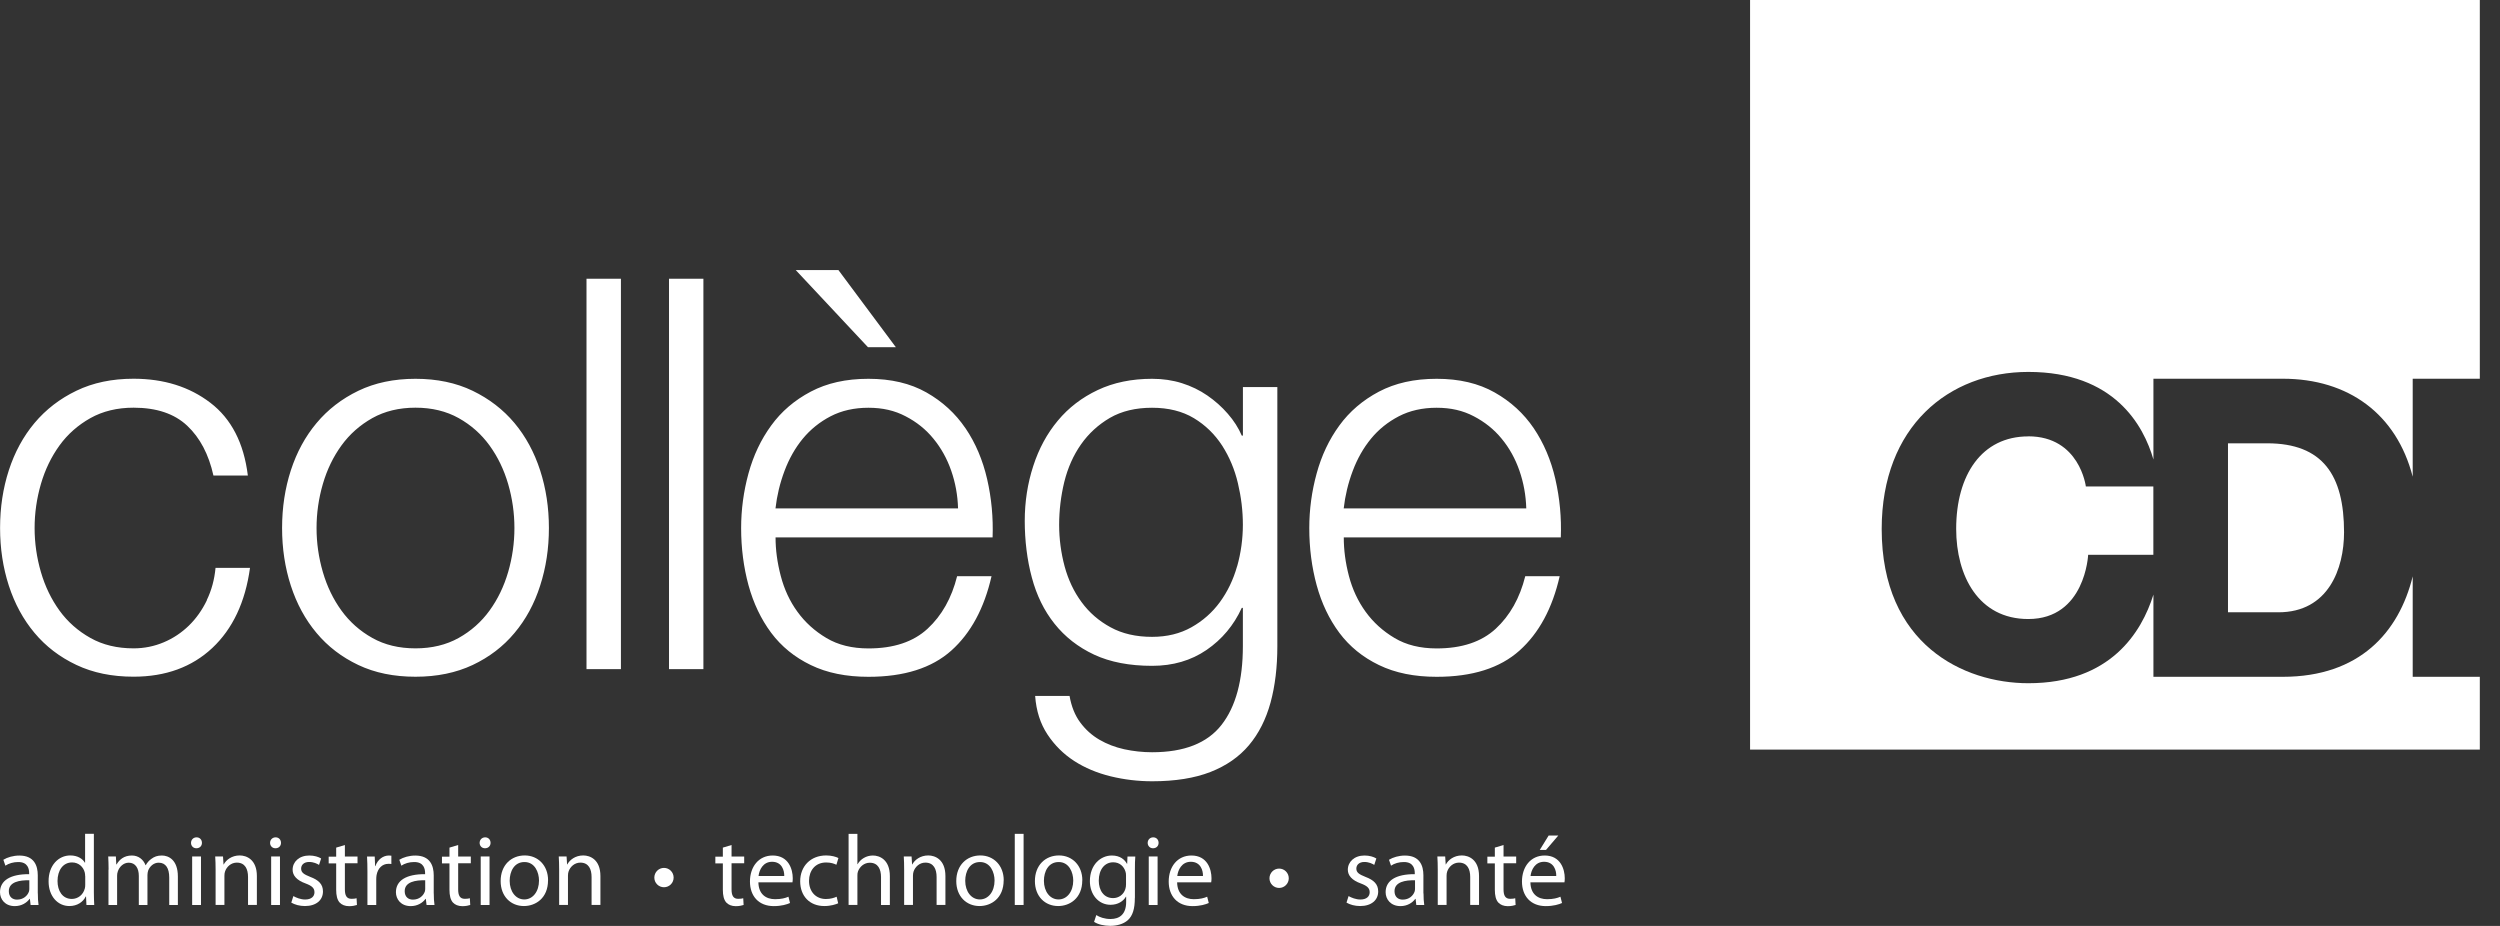 <svg width="108" height="40" viewBox="0 0 108 40" fill="none" xmlns="http://www.w3.org/2000/svg">
<rect x="0" y="0" width="108" height="40" fill="#333333" stroke="none"/>
<g clip-path="url(#clip0_585_23557)">
<path d="M29.101 37.912C29.101 38.143 28.914 38.329 28.684 38.329C28.453 38.329 28.267 38.143 28.267 37.912C28.267 37.682 28.453 37.493 28.684 37.493C28.914 37.493 29.101 37.679 29.101 37.912Z" fill="white"/>
<path d="M55.675 37.943C55.675 38.17 55.489 38.359 55.258 38.359C55.028 38.359 54.841 38.173 54.841 37.943C54.841 37.712 55.028 37.523 55.258 37.523C55.489 37.523 55.675 37.709 55.675 37.943Z" fill="white"/>
<path d="M1.635 38.593C1.635 38.774 1.643 38.952 1.665 39.095H1.322L1.292 38.831H1.278C1.16 38.996 0.935 39.144 0.639 39.144C0.214 39.144 0 38.845 0 38.543C0 38.036 0.45 37.759 1.259 37.764V37.72C1.259 37.55 1.213 37.235 0.782 37.24C0.582 37.24 0.379 37.298 0.233 37.397L0.145 37.142C0.318 37.035 0.573 36.96 0.837 36.96C1.476 36.96 1.632 37.397 1.632 37.814V38.598L1.635 38.593ZM1.267 38.028C0.853 38.019 0.381 38.093 0.381 38.499C0.381 38.752 0.546 38.864 0.735 38.864C1.012 38.864 1.191 38.691 1.251 38.513C1.265 38.469 1.267 38.425 1.267 38.392V38.028Z" fill="white"/>
<path d="M4.055 36.022V38.554C4.055 38.741 4.063 38.952 4.071 39.095H3.734L3.717 38.73H3.703C3.591 38.963 3.339 39.141 2.998 39.141C2.491 39.141 2.099 38.713 2.099 38.077C2.093 37.38 2.532 36.955 3.037 36.955C3.361 36.955 3.575 37.106 3.668 37.27H3.676V36.02H4.052L4.055 36.022ZM3.679 37.852C3.679 37.805 3.673 37.739 3.662 37.693C3.605 37.454 3.399 37.257 3.114 37.257C2.719 37.257 2.485 37.602 2.485 38.06C2.485 38.486 2.697 38.834 3.105 38.834C3.361 38.834 3.594 38.661 3.665 38.379C3.679 38.327 3.682 38.275 3.682 38.214V37.849L3.679 37.852Z" fill="white"/>
<path d="M4.691 37.567C4.691 37.347 4.683 37.172 4.675 36.999H5.006L5.023 37.342H5.037C5.155 37.142 5.349 36.958 5.698 36.958C5.98 36.958 6.194 37.13 6.288 37.377H6.296C6.362 37.257 6.447 37.169 6.535 37.106C6.661 37.01 6.795 36.958 6.993 36.958C7.275 36.958 7.684 37.139 7.684 37.866V39.095H7.311V37.912C7.311 37.506 7.16 37.268 6.855 37.268C6.636 37.268 6.471 37.427 6.4 37.611C6.384 37.668 6.37 37.731 6.37 37.8V39.095H5.997V37.838C5.997 37.506 5.849 37.268 5.561 37.268C5.327 37.268 5.149 37.457 5.089 37.649C5.067 37.701 5.059 37.77 5.059 37.836V39.095H4.686V37.567H4.691Z" fill="white"/>
<path d="M8.724 36.412C8.724 36.541 8.633 36.645 8.482 36.645C8.345 36.645 8.252 36.541 8.252 36.412C8.252 36.283 8.348 36.173 8.491 36.173C8.633 36.173 8.724 36.277 8.724 36.412ZM8.301 39.095V36.999H8.683V39.095H8.301Z" fill="white"/>
<path d="M9.314 37.567C9.314 37.347 9.308 37.172 9.297 36.999H9.634L9.656 37.344H9.665C9.769 37.15 10.01 36.955 10.356 36.955C10.647 36.955 11.097 37.128 11.097 37.846V39.092H10.715V37.885C10.715 37.547 10.589 37.265 10.23 37.265C9.983 37.265 9.788 37.443 9.72 37.654C9.703 37.701 9.695 37.767 9.695 37.833V39.092H9.314V37.564V37.567Z" fill="white"/>
<path d="M12.139 36.412C12.139 36.541 12.049 36.645 11.898 36.645C11.761 36.645 11.667 36.541 11.667 36.412C11.667 36.283 11.763 36.173 11.906 36.173C12.049 36.173 12.139 36.277 12.139 36.412ZM11.714 39.095V36.999H12.095V39.095H11.714Z" fill="white"/>
<path d="M12.674 38.711C12.792 38.779 12.989 38.859 13.181 38.859C13.453 38.859 13.585 38.724 13.585 38.546C13.585 38.368 13.478 38.269 13.201 38.165C12.819 38.028 12.641 37.822 12.641 37.572C12.641 37.235 12.918 36.958 13.363 36.958C13.574 36.958 13.76 37.015 13.873 37.087L13.782 37.364C13.7 37.312 13.549 37.237 13.354 37.237C13.129 37.237 13.009 37.366 13.009 37.523C13.009 37.696 13.129 37.772 13.404 37.882C13.763 38.017 13.952 38.198 13.952 38.51C13.952 38.883 13.662 39.141 13.173 39.141C12.943 39.141 12.732 39.081 12.584 38.993L12.674 38.708V38.711Z" fill="white"/>
<path d="M14.899 36.499V37.002H15.445V37.292H14.899V38.423C14.899 38.683 14.973 38.829 15.184 38.829C15.288 38.829 15.349 38.82 15.404 38.804L15.42 39.095C15.346 39.119 15.231 39.147 15.083 39.147C14.904 39.147 14.762 39.087 14.671 38.988C14.567 38.87 14.523 38.686 14.523 38.439V37.298H14.199V37.007H14.523V36.617L14.896 36.505L14.899 36.499Z" fill="white"/>
<path d="M15.873 37.654C15.873 37.408 15.867 37.196 15.856 37.002H16.188L16.205 37.416H16.218C16.314 37.133 16.548 36.958 16.803 36.958C16.841 36.958 16.871 36.963 16.907 36.966V37.325C16.869 37.317 16.83 37.317 16.778 37.317C16.509 37.317 16.32 37.517 16.268 37.803C16.259 37.855 16.254 37.921 16.254 37.981V39.097H15.873V37.657V37.654Z" fill="white"/>
<path d="M18.739 38.593C18.739 38.774 18.748 38.952 18.77 39.095H18.427L18.396 38.831H18.383C18.265 38.996 18.04 39.144 17.744 39.144C17.318 39.144 17.104 38.845 17.104 38.543C17.104 38.036 17.554 37.759 18.364 37.764V37.72C18.364 37.55 18.317 37.235 17.886 37.24C17.686 37.24 17.483 37.298 17.338 37.397L17.25 37.142C17.423 37.035 17.678 36.96 17.941 36.96C18.58 36.96 18.737 37.397 18.737 37.814V38.598L18.739 38.593ZM18.369 38.028C17.955 38.019 17.483 38.093 17.483 38.499C17.483 38.752 17.648 38.864 17.837 38.864C18.114 38.864 18.292 38.691 18.353 38.513C18.366 38.469 18.369 38.425 18.369 38.392V38.028Z" fill="white"/>
<path d="M19.793 36.499V37.002H20.339V37.292H19.793V38.423C19.793 38.683 19.867 38.829 20.078 38.829C20.182 38.829 20.243 38.82 20.298 38.804L20.314 39.095C20.24 39.119 20.125 39.147 19.977 39.147C19.798 39.147 19.656 39.087 19.565 38.988C19.461 38.87 19.417 38.686 19.417 38.439V37.298H19.093V37.007H19.417V36.617L19.79 36.505L19.793 36.499Z" fill="white"/>
<path d="M21.192 36.412C21.192 36.541 21.101 36.645 20.951 36.645C20.813 36.645 20.72 36.541 20.72 36.412C20.72 36.283 20.816 36.173 20.959 36.173C21.101 36.173 21.192 36.277 21.192 36.412ZM20.767 39.095V36.999H21.148V39.095H20.767Z" fill="white"/>
<path d="M23.675 38.03C23.675 38.804 23.134 39.141 22.632 39.141C22.07 39.141 21.628 38.727 21.628 38.063C21.628 37.366 22.092 36.955 22.668 36.955C23.244 36.955 23.677 37.391 23.677 38.028L23.675 38.03ZM22.018 38.052C22.018 38.51 22.278 38.856 22.649 38.856C23.019 38.856 23.285 38.513 23.285 38.041C23.285 37.687 23.107 37.24 22.657 37.24C22.207 37.24 22.018 37.654 22.018 38.05V38.052Z" fill="white"/>
<path d="M24.155 37.567C24.155 37.347 24.149 37.172 24.138 36.999H24.476L24.498 37.344H24.506C24.61 37.15 24.852 36.955 25.197 36.955C25.488 36.955 25.938 37.128 25.938 37.846V39.092H25.556V37.885C25.556 37.547 25.43 37.265 25.071 37.265C24.824 37.265 24.629 37.443 24.561 37.654C24.544 37.701 24.536 37.767 24.536 37.833V39.092H24.155V37.564V37.567Z" fill="white"/>
<path d="M31.603 36.499V37.002H32.149V37.292H31.603V38.423C31.603 38.683 31.677 38.829 31.888 38.829C31.992 38.829 32.053 38.82 32.108 38.804L32.124 39.095C32.05 39.119 31.935 39.147 31.787 39.147C31.608 39.147 31.466 39.087 31.375 38.988C31.271 38.87 31.227 38.686 31.227 38.439V37.298H30.903V37.007H31.227V36.617L31.6 36.505L31.603 36.499Z" fill="white"/>
<path d="M32.763 38.118C32.771 38.634 33.095 38.845 33.482 38.845C33.754 38.845 33.924 38.798 34.061 38.738L34.129 39.01C33.995 39.07 33.762 39.144 33.427 39.144C32.782 39.144 32.398 38.716 32.398 38.082C32.398 37.449 32.771 36.958 33.38 36.958C34.069 36.958 34.247 37.556 34.247 37.94C34.247 38.017 34.242 38.074 34.234 38.118H32.763ZM33.88 37.844C33.885 37.605 33.781 37.229 33.353 37.229C32.963 37.229 32.799 37.58 32.769 37.844H33.882H33.88Z" fill="white"/>
<path d="M36.212 39.021C36.113 39.067 35.891 39.141 35.611 39.141C34.98 39.141 34.568 38.713 34.568 38.071C34.568 37.429 35.01 36.955 35.693 36.955C35.918 36.955 36.118 37.013 36.22 37.067L36.132 37.358C36.041 37.312 35.899 37.259 35.69 37.259C35.21 37.259 34.95 37.619 34.95 38.052C34.95 38.538 35.262 38.837 35.677 38.837C35.893 38.837 36.036 38.785 36.143 38.738L36.209 39.023L36.212 39.021Z" fill="white"/>
<path d="M36.659 36.022H37.04V37.334H37.048C37.109 37.227 37.205 37.125 37.32 37.062C37.432 36.996 37.567 36.958 37.709 36.958C37.992 36.958 38.442 37.13 38.442 37.849V39.095H38.06V37.89C38.06 37.553 37.934 37.27 37.575 37.27C37.328 37.27 37.139 37.443 37.065 37.646C37.043 37.701 37.04 37.759 37.04 37.827V39.092H36.659V36.02V36.022Z" fill="white"/>
<path d="M39.059 37.567C39.059 37.347 39.054 37.172 39.043 36.999H39.38L39.402 37.344H39.41C39.514 37.15 39.756 36.955 40.102 36.955C40.392 36.955 40.842 37.128 40.842 37.846V39.092H40.461V37.885C40.461 37.547 40.335 37.265 39.975 37.265C39.728 37.265 39.534 37.443 39.465 37.654C39.449 37.701 39.44 37.767 39.44 37.833V39.092H39.059V37.564V37.567Z" fill="white"/>
<path d="M43.358 38.03C43.358 38.804 42.817 39.141 42.315 39.141C41.753 39.141 41.311 38.727 41.311 38.063C41.311 37.366 41.775 36.955 42.351 36.955C42.927 36.955 43.361 37.391 43.361 38.028L43.358 38.03ZM41.698 38.052C41.698 38.51 41.959 38.856 42.329 38.856C42.699 38.856 42.965 38.513 42.965 38.041C42.965 37.687 42.787 37.24 42.337 37.24C41.887 37.24 41.698 37.654 41.698 38.05V38.052Z" fill="white"/>
<path d="M43.838 36.022H44.219V39.095H43.838V36.022Z" fill="white"/>
<path d="M46.754 38.03C46.754 38.804 46.214 39.141 45.712 39.141C45.149 39.141 44.708 38.727 44.708 38.063C44.708 37.366 45.171 36.955 45.747 36.955C46.323 36.955 46.757 37.391 46.757 38.028L46.754 38.03ZM45.097 38.052C45.097 38.51 45.358 38.856 45.728 38.856C46.098 38.856 46.364 38.513 46.364 38.041C46.364 37.687 46.186 37.24 45.736 37.24C45.286 37.24 45.097 37.654 45.097 38.05V38.052Z" fill="white"/>
<path d="M49.025 38.788C49.025 39.273 48.927 39.561 48.726 39.748C48.518 39.934 48.224 39.997 47.961 39.997C47.698 39.997 47.434 39.937 47.264 39.824L47.36 39.531C47.497 39.621 47.714 39.701 47.975 39.701C48.364 39.701 48.65 39.498 48.65 38.966V38.735H48.641C48.529 38.93 48.298 39.087 47.975 39.087C47.456 39.087 47.083 38.645 47.083 38.066C47.083 37.355 47.547 36.958 48.032 36.958C48.397 36.958 48.592 37.144 48.685 37.317H48.694L48.707 37.002H49.045C49.031 37.15 49.028 37.322 49.028 37.572V38.788H49.025ZM48.644 37.827C48.644 37.761 48.639 37.707 48.622 37.657C48.554 37.432 48.373 37.251 48.09 37.251C47.725 37.251 47.467 37.559 47.467 38.044C47.467 38.456 47.678 38.798 48.087 38.798C48.326 38.798 48.537 38.65 48.614 38.409C48.636 38.343 48.644 38.272 48.644 38.206V37.83V37.827Z" fill="white"/>
<path d="M50.051 36.412C50.051 36.541 49.961 36.645 49.81 36.645C49.673 36.645 49.58 36.541 49.58 36.412C49.58 36.283 49.676 36.173 49.818 36.173C49.961 36.173 50.051 36.277 50.051 36.412ZM49.626 39.095V36.999H50.008V39.095H49.626Z" fill="white"/>
<path d="M50.852 38.118C50.861 38.634 51.184 38.845 51.571 38.845C51.843 38.845 52.013 38.798 52.15 38.738L52.219 39.01C52.084 39.07 51.851 39.144 51.516 39.144C50.872 39.144 50.488 38.716 50.488 38.082C50.488 37.449 50.861 36.958 51.47 36.958C52.158 36.958 52.337 37.556 52.337 37.94C52.337 38.017 52.331 38.074 52.323 38.118H50.852ZM51.969 37.844C51.974 37.605 51.87 37.229 51.442 37.229C51.053 37.229 50.888 37.58 50.858 37.844H51.972H51.969Z" fill="white"/>
<path d="M58.259 38.711C58.377 38.779 58.575 38.859 58.767 38.859C59.038 38.859 59.17 38.724 59.17 38.546C59.17 38.368 59.063 38.269 58.786 38.165C58.405 38.028 58.226 37.822 58.226 37.572C58.226 37.235 58.504 36.958 58.948 36.958C59.159 36.958 59.346 37.015 59.458 37.087L59.368 37.364C59.285 37.312 59.135 37.237 58.94 37.237C58.715 37.237 58.594 37.366 58.594 37.523C58.594 37.696 58.715 37.772 58.989 37.882C59.348 38.017 59.538 38.198 59.538 38.51C59.538 38.883 59.247 39.141 58.759 39.141C58.528 39.141 58.317 39.081 58.169 38.993L58.259 38.708V38.711Z" fill="white"/>
<path d="M61.496 38.593C61.496 38.774 61.505 38.952 61.527 39.095H61.184L61.154 38.831H61.14C61.022 38.996 60.797 39.144 60.501 39.144C60.075 39.144 59.859 38.845 59.859 38.543C59.859 38.036 60.309 37.759 61.118 37.764V37.72C61.118 37.55 61.071 37.235 60.641 37.24C60.44 37.24 60.237 37.298 60.092 37.397L60.004 37.142C60.177 37.035 60.432 36.96 60.695 36.96C61.335 36.96 61.491 37.397 61.491 37.814V38.598L61.496 38.593ZM61.129 38.028C60.715 38.019 60.243 38.093 60.243 38.499C60.243 38.752 60.407 38.864 60.597 38.864C60.874 38.864 61.052 38.691 61.112 38.513C61.126 38.469 61.129 38.425 61.129 38.392V38.028Z" fill="white"/>
<path d="M62.111 37.567C62.111 37.347 62.105 37.172 62.094 36.999H62.432L62.454 37.344H62.462C62.566 37.15 62.808 36.955 63.153 36.955C63.444 36.955 63.894 37.128 63.894 37.846V39.092H63.513V37.885C63.513 37.547 63.387 37.265 63.027 37.265C62.78 37.265 62.586 37.443 62.517 37.654C62.501 37.701 62.492 37.767 62.492 37.833V39.092H62.111V37.564V37.567Z" fill="white"/>
<path d="M64.953 36.499V37.002H65.499V37.292H64.953V38.423C64.953 38.683 65.027 38.829 65.238 38.829C65.343 38.829 65.403 38.82 65.458 38.804L65.474 39.095C65.4 39.119 65.285 39.147 65.137 39.147C64.959 39.147 64.816 39.087 64.725 38.988C64.621 38.87 64.577 38.686 64.577 38.439V37.298H64.254V37.007H64.577V36.617L64.95 36.505L64.953 36.499Z" fill="white"/>
<path d="M66.114 38.118C66.122 38.634 66.445 38.845 66.832 38.845C67.104 38.845 67.274 38.798 67.411 38.738L67.48 39.01C67.345 39.07 67.112 39.144 66.777 39.144C66.133 39.144 65.749 38.716 65.749 38.082C65.749 37.449 66.122 36.958 66.731 36.958C67.419 36.958 67.598 37.556 67.598 37.94C67.598 38.017 67.592 38.074 67.584 38.118H66.114ZM67.23 37.844C67.236 37.605 67.131 37.229 66.703 37.229C66.314 37.229 66.149 37.58 66.119 37.844H67.23ZM67.318 36.096L66.788 36.716H66.519L66.901 36.096H67.318Z" fill="white"/>
<path d="M38.7 14.998L36.22 11.667H34.376L37.495 14.998H38.7ZM22.226 18.276C21.738 17.694 21.134 17.228 20.418 16.882C19.702 16.537 18.879 16.364 17.949 16.364C17.019 16.364 16.196 16.537 15.48 16.882C14.764 17.228 14.161 17.694 13.675 18.276C13.187 18.857 12.817 19.541 12.564 20.32C12.312 21.099 12.186 21.93 12.186 22.811C12.186 23.691 12.312 24.522 12.564 25.301C12.817 26.081 13.187 26.764 13.675 27.345C14.164 27.93 14.764 28.388 15.48 28.728C16.196 29.068 17.019 29.235 17.949 29.235C18.879 29.235 19.7 29.065 20.418 28.728C21.134 28.39 21.738 27.93 22.226 27.345C22.715 26.764 23.085 26.083 23.334 25.301C23.587 24.522 23.713 23.691 23.713 22.811C23.713 21.93 23.587 21.099 23.334 20.32C23.082 19.541 22.712 18.857 22.226 18.276ZM21.952 24.712C21.771 25.334 21.502 25.889 21.148 26.377C20.794 26.865 20.35 27.26 19.815 27.559C19.28 27.858 18.657 28.009 17.949 28.009C17.242 28.009 16.619 27.861 16.084 27.559C15.549 27.26 15.105 26.865 14.751 26.377C14.397 25.889 14.128 25.334 13.947 24.712C13.766 24.089 13.675 23.455 13.675 22.811C13.675 22.166 13.766 21.532 13.947 20.909C14.128 20.287 14.397 19.733 14.751 19.244C15.105 18.756 15.549 18.364 16.084 18.062C16.619 17.763 17.242 17.612 17.949 17.612C18.657 17.612 19.28 17.763 19.815 18.062C20.35 18.361 20.794 18.756 21.148 19.244C21.502 19.733 21.771 20.287 21.952 20.909C22.133 21.532 22.223 22.166 22.223 22.811C22.223 23.455 22.133 24.089 21.952 24.712ZM8.938 25.93C8.732 26.355 8.474 26.72 8.159 27.027C7.843 27.334 7.481 27.576 7.072 27.748C6.661 27.921 6.23 28.009 5.772 28.009C5.064 28.009 4.441 27.861 3.906 27.559C3.372 27.26 2.924 26.865 2.57 26.377C2.217 25.889 1.948 25.334 1.767 24.712C1.586 24.089 1.495 23.455 1.495 22.811C1.495 22.166 1.586 21.532 1.767 20.909C1.948 20.287 2.217 19.733 2.57 19.244C2.924 18.756 3.369 18.364 3.906 18.062C4.441 17.763 5.064 17.612 5.772 17.612C6.765 17.612 7.536 17.873 8.087 18.391C8.639 18.91 9.017 19.628 9.22 20.542H10.707C10.534 19.14 9.994 18.092 9.089 17.401C8.183 16.707 7.075 16.361 5.769 16.361C4.839 16.361 4.016 16.534 3.3 16.88C2.581 17.225 1.981 17.692 1.492 18.273C1.004 18.855 0.634 19.538 0.381 20.317C0.129 21.096 0.003 21.927 0.003 22.808C0.003 23.688 0.129 24.52 0.381 25.299C0.634 26.078 1.004 26.761 1.492 27.342C1.981 27.927 2.581 28.385 3.3 28.725C4.016 29.065 4.839 29.233 5.769 29.233C7.155 29.233 8.29 28.818 9.171 27.993C10.051 27.167 10.597 26.012 10.8 24.533H9.311C9.264 25.038 9.138 25.502 8.932 25.927L8.938 25.93ZM25.337 28.906H26.824V12.04H25.337V28.906ZM53.692 18.819H53.645C53.502 18.487 53.302 18.172 53.042 17.875C52.784 17.576 52.487 17.313 52.156 17.085C51.826 16.858 51.459 16.679 51.058 16.553C50.658 16.427 50.23 16.364 49.772 16.364C48.891 16.364 48.106 16.526 47.423 16.849C46.737 17.173 46.164 17.612 45.698 18.172C45.231 18.731 44.878 19.384 44.636 20.133C44.392 20.882 44.269 21.672 44.269 22.506C44.269 23.34 44.37 24.188 44.576 24.95C44.779 25.716 45.105 26.38 45.555 26.945C46.005 27.512 46.576 27.957 47.267 28.281C47.961 28.604 48.795 28.764 49.772 28.764C50.669 28.764 51.453 28.536 52.123 28.078C52.792 27.619 53.3 27.013 53.645 26.259H53.692V27.913C53.692 29.392 53.385 30.527 52.77 31.315C52.156 32.102 51.157 32.497 49.772 32.497C49.363 32.497 48.962 32.453 48.567 32.368C48.172 32.28 47.816 32.143 47.492 31.954C47.168 31.765 46.894 31.518 46.666 31.21C46.438 30.903 46.285 30.522 46.205 30.064H44.718C44.765 30.709 44.943 31.265 45.251 31.729C45.558 32.193 45.945 32.577 46.408 32.876C46.872 33.175 47.396 33.394 47.98 33.537C48.562 33.679 49.16 33.751 49.774 33.751C50.767 33.751 51.607 33.616 52.29 33.35C52.976 33.081 53.53 32.697 53.955 32.193C54.38 31.688 54.69 31.073 54.888 30.349C55.085 29.625 55.181 28.813 55.181 27.916V16.72H53.694V18.822L53.692 18.819ZM53.442 24.465C53.278 25.046 53.028 25.562 52.699 26.012C52.37 26.462 51.958 26.824 51.47 27.098C50.981 27.373 50.414 27.512 49.769 27.512C49.075 27.512 48.48 27.375 47.975 27.098C47.47 26.824 47.053 26.462 46.724 26.012C46.392 25.562 46.148 25.046 45.991 24.465C45.835 23.883 45.755 23.282 45.755 22.671C45.755 22.059 45.83 21.422 45.978 20.816C46.129 20.21 46.367 19.672 46.699 19.198C47.031 18.726 47.448 18.344 47.95 18.051C48.455 17.76 49.061 17.615 49.769 17.615C50.477 17.615 51.08 17.766 51.577 18.065C52.073 18.364 52.477 18.759 52.795 19.247C53.108 19.735 53.338 20.278 53.478 20.877C53.62 21.474 53.692 22.073 53.692 22.671C53.692 23.269 53.609 23.883 53.445 24.465H53.442ZM67.192 20.698C67.002 19.872 66.689 19.14 66.259 18.501C65.825 17.862 65.263 17.346 64.569 16.954C63.875 16.561 63.041 16.364 62.064 16.364C61.088 16.364 60.273 16.55 59.571 16.918C58.871 17.288 58.3 17.777 57.859 18.383C57.417 18.989 57.091 19.678 56.88 20.451C56.668 21.222 56.561 22.009 56.561 22.813C56.561 23.68 56.668 24.503 56.88 25.282C57.093 26.061 57.42 26.747 57.859 27.337C58.3 27.927 58.871 28.393 59.571 28.73C60.273 29.071 61.101 29.238 62.064 29.238C63.606 29.238 64.799 28.86 65.642 28.105C66.484 27.351 67.063 26.278 67.378 24.893H65.891C65.655 25.836 65.23 26.593 64.616 27.161C64.001 27.729 63.151 28.012 62.064 28.012C61.357 28.012 60.75 27.864 60.245 27.562C59.741 27.263 59.324 26.884 58.995 26.429C58.665 25.974 58.424 25.458 58.273 24.882C58.122 24.308 58.051 23.752 58.051 23.216H67.427C67.46 22.366 67.381 21.527 67.192 20.701V20.698ZM58.048 21.963C58.111 21.411 58.24 20.871 58.438 20.344C58.635 19.818 58.899 19.351 59.228 18.951C59.557 18.55 59.96 18.227 60.432 17.982C60.904 17.738 61.447 17.615 62.062 17.615C62.676 17.615 63.195 17.735 63.666 17.982C64.138 18.227 64.541 18.547 64.871 18.951C65.203 19.351 65.458 19.812 65.639 20.333C65.82 20.852 65.919 21.398 65.935 21.963H58.045H58.048ZM41.709 18.501C41.276 17.862 40.713 17.346 40.022 16.954C39.328 16.561 38.494 16.364 37.517 16.364C36.541 16.364 35.726 16.55 35.026 16.918C34.324 17.288 33.754 17.777 33.315 18.383C32.873 18.989 32.547 19.678 32.335 20.451C32.124 21.222 32.017 22.009 32.017 22.813C32.017 23.68 32.124 24.503 32.335 25.282C32.549 26.061 32.876 26.747 33.315 27.337C33.756 27.927 34.327 28.393 35.026 28.73C35.726 29.071 36.557 29.238 37.517 29.238C39.059 29.238 40.252 28.86 41.097 28.105C41.94 27.351 42.518 26.278 42.834 24.893H41.347C41.111 25.836 40.686 26.593 40.071 27.161C39.457 27.729 38.606 28.012 37.52 28.012C36.812 28.012 36.206 27.864 35.701 27.562C35.197 27.263 34.779 26.884 34.45 26.429C34.118 25.974 33.88 25.458 33.729 24.882C33.578 24.308 33.504 23.752 33.504 23.216H42.88C42.911 22.366 42.834 21.527 42.645 20.701C42.455 19.875 42.145 19.143 41.712 18.503L41.709 18.501ZM33.501 21.963C33.564 21.411 33.693 20.871 33.891 20.344C34.088 19.818 34.352 19.351 34.681 18.951C35.013 18.55 35.413 18.227 35.885 17.982C36.357 17.738 36.9 17.615 37.515 17.615C38.129 17.615 38.648 17.735 39.119 17.982C39.594 18.227 39.995 18.547 40.324 18.951C40.653 19.351 40.911 19.812 41.092 20.333C41.273 20.852 41.372 21.398 41.388 21.963H33.498H33.501ZM28.901 28.906H30.387V12.04H28.901V28.906Z" fill="white"/>
<path d="M104.229 20.594V16.361H107.128V0H75.603V32.382H107.128V29.238H104.229V24.898C103.633 27.318 101.93 29.238 98.616 29.238H93.028V25.688C92.518 27.315 91.173 29.515 87.624 29.515C84.828 29.515 81.289 27.839 81.289 22.852C81.289 18.424 84.189 16.067 87.624 16.067C91.346 16.067 92.605 18.386 93.028 19.851V16.361H98.616C101.447 16.361 103.529 17.881 104.229 20.594ZM96.249 19.148V26.451H98.427C100.583 26.451 101.263 24.572 101.263 22.992C101.263 20.534 100.35 19.151 97.941 19.151H96.249V19.148ZM87.621 18.852C85.615 18.852 84.507 20.509 84.507 22.849C84.507 24.871 85.467 26.742 87.621 26.742C90.084 26.742 90.208 23.968 90.208 23.968H93.025V21.016H90.109C90.109 21.016 89.843 18.849 87.621 18.849V18.852Z" fill="white"/>
</g>
<defs>
<clipPath id="clip0_585_23557">
<rect width="107.128" height="40" fill="white"/>
</clipPath>
</defs>
</svg>
